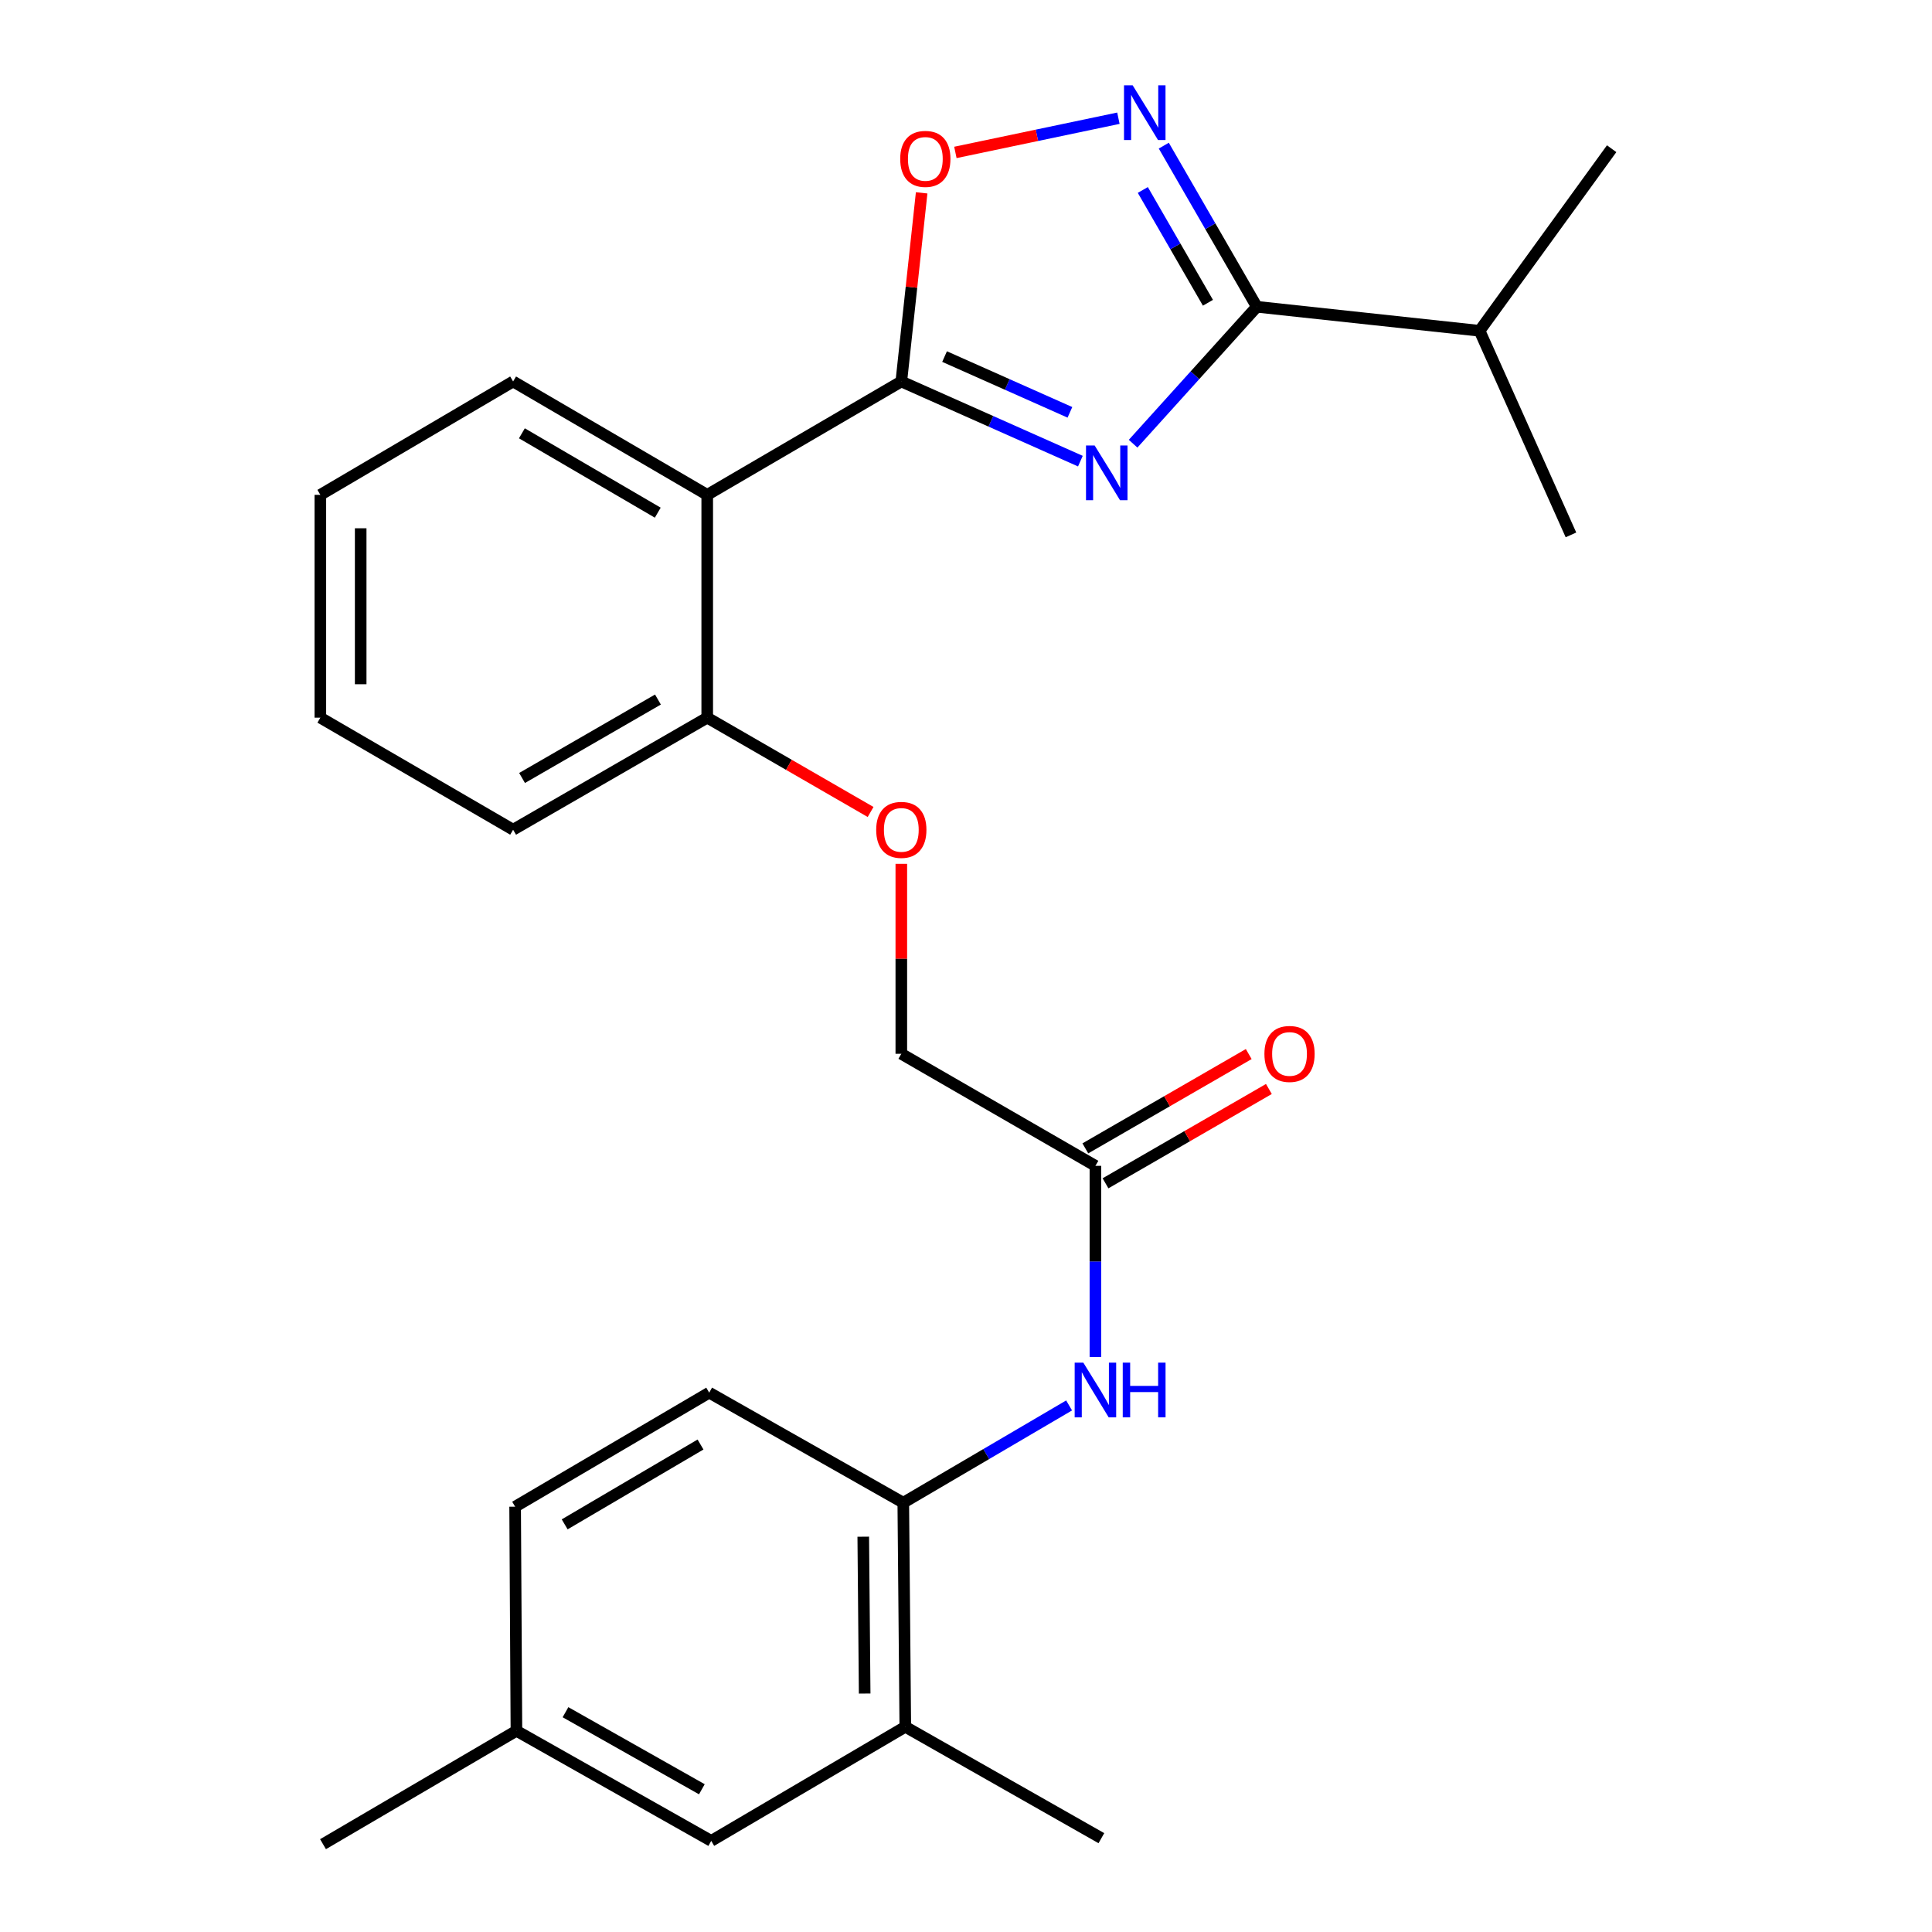<?xml version='1.0' encoding='iso-8859-1'?>
<svg version='1.1' baseProfile='full'
              xmlns='http://www.w3.org/2000/svg'
                      xmlns:rdkit='http://www.rdkit.org/xml'
                      xmlns:xlink='http://www.w3.org/1999/xlink'
                  xml:space='preserve'
width='1000px' height='1000px' viewBox='0 0 1000 1000'>
<!-- END OF HEADER -->
<rect style='opacity:1.0;fill:#FFFFFF;stroke:none' width='1000' height='1000' x='0' y='0'> </rect>
<path class='bond-0' d='M 559.207,238.685 L 512.862,218.068' style='fill:none;fill-rule:evenodd;stroke:#0000FF;stroke-width:6px;stroke-linecap:butt;stroke-linejoin:miter;stroke-opacity:1' />
<path class='bond-0' d='M 512.862,218.068 L 466.518,197.45' style='fill:none;fill-rule:evenodd;stroke:#000000;stroke-width:6px;stroke-linecap:butt;stroke-linejoin:miter;stroke-opacity:1' />
<path class='bond-0' d='M 553.789,213.426 L 521.347,198.994' style='fill:none;fill-rule:evenodd;stroke:#0000FF;stroke-width:6px;stroke-linecap:butt;stroke-linejoin:miter;stroke-opacity:1' />
<path class='bond-0' d='M 521.347,198.994 L 488.906,184.562' style='fill:none;fill-rule:evenodd;stroke:#000000;stroke-width:6px;stroke-linecap:butt;stroke-linejoin:miter;stroke-opacity:1' />
<path class='bond-1' d='M 586.493,229.663 L 618.51,194.223' style='fill:none;fill-rule:evenodd;stroke:#0000FF;stroke-width:6px;stroke-linecap:butt;stroke-linejoin:miter;stroke-opacity:1' />
<path class='bond-1' d='M 618.51,194.223 L 650.526,158.784' style='fill:none;fill-rule:evenodd;stroke:#000000;stroke-width:6px;stroke-linecap:butt;stroke-linejoin:miter;stroke-opacity:1' />
<path class='bond-3' d='M 466.518,197.45 L 366.059,256.134' style='fill:none;fill-rule:evenodd;stroke:#000000;stroke-width:6px;stroke-linecap:butt;stroke-linejoin:miter;stroke-opacity:1' />
<path class='bond-4' d='M 466.518,197.45 L 471.782,148.634' style='fill:none;fill-rule:evenodd;stroke:#000000;stroke-width:6px;stroke-linecap:butt;stroke-linejoin:miter;stroke-opacity:1' />
<path class='bond-4' d='M 471.782,148.634 L 477.046,99.817' style='fill:none;fill-rule:evenodd;stroke:#FF0000;stroke-width:6px;stroke-linecap:butt;stroke-linejoin:miter;stroke-opacity:1' />
<path class='bond-2' d='M 650.526,158.784 L 626.451,117.084' style='fill:none;fill-rule:evenodd;stroke:#000000;stroke-width:6px;stroke-linecap:butt;stroke-linejoin:miter;stroke-opacity:1' />
<path class='bond-2' d='M 626.451,117.084 L 602.376,75.385' style='fill:none;fill-rule:evenodd;stroke:#0000FF;stroke-width:6px;stroke-linecap:butt;stroke-linejoin:miter;stroke-opacity:1' />
<path class='bond-2' d='M 625.225,156.712 L 608.372,127.522' style='fill:none;fill-rule:evenodd;stroke:#000000;stroke-width:6px;stroke-linecap:butt;stroke-linejoin:miter;stroke-opacity:1' />
<path class='bond-2' d='M 608.372,127.522 L 591.519,98.332' style='fill:none;fill-rule:evenodd;stroke:#0000FF;stroke-width:6px;stroke-linecap:butt;stroke-linejoin:miter;stroke-opacity:1' />
<path class='bond-14' d='M 650.526,158.784 L 765.83,171.216' style='fill:none;fill-rule:evenodd;stroke:#000000;stroke-width:6px;stroke-linecap:butt;stroke-linejoin:miter;stroke-opacity:1' />
<path class='bond-26' d='M 578.885,61.187 L 536.694,70.041' style='fill:none;fill-rule:evenodd;stroke:#0000FF;stroke-width:6px;stroke-linecap:butt;stroke-linejoin:miter;stroke-opacity:1' />
<path class='bond-26' d='M 536.694,70.041 L 494.503,78.894' style='fill:none;fill-rule:evenodd;stroke:#FF0000;stroke-width:6px;stroke-linecap:butt;stroke-linejoin:miter;stroke-opacity:1' />
<path class='bond-9' d='M 366.059,256.134 L 366.059,371.462' style='fill:none;fill-rule:evenodd;stroke:#000000;stroke-width:6px;stroke-linecap:butt;stroke-linejoin:miter;stroke-opacity:1' />
<path class='bond-18' d='M 366.059,256.134 L 265.588,197.45' style='fill:none;fill-rule:evenodd;stroke:#000000;stroke-width:6px;stroke-linecap:butt;stroke-linejoin:miter;stroke-opacity:1' />
<path class='bond-18' d='M 340.459,265.358 L 270.13,224.279' style='fill:none;fill-rule:evenodd;stroke:#000000;stroke-width:6px;stroke-linecap:butt;stroke-linejoin:miter;stroke-opacity:1' />
<path class='bond-5' d='M 566.988,702.4 L 566.988,652.919' style='fill:none;fill-rule:evenodd;stroke:#0000FF;stroke-width:6px;stroke-linecap:butt;stroke-linejoin:miter;stroke-opacity:1' />
<path class='bond-5' d='M 566.988,652.919 L 566.988,603.438' style='fill:none;fill-rule:evenodd;stroke:#000000;stroke-width:6px;stroke-linecap:butt;stroke-linejoin:miter;stroke-opacity:1' />
<path class='bond-6' d='M 553.366,727.453 L 510.452,752.631' style='fill:none;fill-rule:evenodd;stroke:#0000FF;stroke-width:6px;stroke-linecap:butt;stroke-linejoin:miter;stroke-opacity:1' />
<path class='bond-6' d='M 510.452,752.631 L 467.538,777.809' style='fill:none;fill-rule:evenodd;stroke:#000000;stroke-width:6px;stroke-linecap:butt;stroke-linejoin:miter;stroke-opacity:1' />
<path class='bond-8' d='M 467.538,777.809 L 468.582,893.785' style='fill:none;fill-rule:evenodd;stroke:#000000;stroke-width:6px;stroke-linecap:butt;stroke-linejoin:miter;stroke-opacity:1' />
<path class='bond-8' d='M 446.82,795.393 L 447.55,876.577' style='fill:none;fill-rule:evenodd;stroke:#000000;stroke-width:6px;stroke-linecap:butt;stroke-linejoin:miter;stroke-opacity:1' />
<path class='bond-13' d='M 467.538,777.809 L 367.079,720.829' style='fill:none;fill-rule:evenodd;stroke:#000000;stroke-width:6px;stroke-linecap:butt;stroke-linejoin:miter;stroke-opacity:1' />
<path class='bond-7' d='M 566.988,603.438 L 466.518,545.438' style='fill:none;fill-rule:evenodd;stroke:#000000;stroke-width:6px;stroke-linecap:butt;stroke-linejoin:miter;stroke-opacity:1' />
<path class='bond-12' d='M 572.207,612.478 L 614.492,588.067' style='fill:none;fill-rule:evenodd;stroke:#000000;stroke-width:6px;stroke-linecap:butt;stroke-linejoin:miter;stroke-opacity:1' />
<path class='bond-12' d='M 614.492,588.067 L 656.777,563.657' style='fill:none;fill-rule:evenodd;stroke:#FF0000;stroke-width:6px;stroke-linecap:butt;stroke-linejoin:miter;stroke-opacity:1' />
<path class='bond-12' d='M 561.77,594.398 L 604.055,569.988' style='fill:none;fill-rule:evenodd;stroke:#000000;stroke-width:6px;stroke-linecap:butt;stroke-linejoin:miter;stroke-opacity:1' />
<path class='bond-12' d='M 604.055,569.988 L 646.34,545.577' style='fill:none;fill-rule:evenodd;stroke:#FF0000;stroke-width:6px;stroke-linecap:butt;stroke-linejoin:miter;stroke-opacity:1' />
<path class='bond-11' d='M 468.582,893.785 L 368.135,952.841' style='fill:none;fill-rule:evenodd;stroke:#000000;stroke-width:6px;stroke-linecap:butt;stroke-linejoin:miter;stroke-opacity:1' />
<path class='bond-19' d='M 468.582,893.785 L 570.073,951.437' style='fill:none;fill-rule:evenodd;stroke:#000000;stroke-width:6px;stroke-linecap:butt;stroke-linejoin:miter;stroke-opacity:1' />
<path class='bond-10' d='M 366.059,371.462 L 408.338,395.872' style='fill:none;fill-rule:evenodd;stroke:#000000;stroke-width:6px;stroke-linecap:butt;stroke-linejoin:miter;stroke-opacity:1' />
<path class='bond-10' d='M 408.338,395.872 L 450.618,420.282' style='fill:none;fill-rule:evenodd;stroke:#FF0000;stroke-width:6px;stroke-linecap:butt;stroke-linejoin:miter;stroke-opacity:1' />
<path class='bond-20' d='M 366.059,371.462 L 265.588,429.461' style='fill:none;fill-rule:evenodd;stroke:#000000;stroke-width:6px;stroke-linecap:butt;stroke-linejoin:miter;stroke-opacity:1' />
<path class='bond-20' d='M 340.551,362.082 L 270.222,402.682' style='fill:none;fill-rule:evenodd;stroke:#000000;stroke-width:6px;stroke-linecap:butt;stroke-linejoin:miter;stroke-opacity:1' />
<path class='bond-15' d='M 466.518,447.121 L 466.518,496.279' style='fill:none;fill-rule:evenodd;stroke:#FF0000;stroke-width:6px;stroke-linecap:butt;stroke-linejoin:miter;stroke-opacity:1' />
<path class='bond-15' d='M 466.518,496.279 L 466.518,545.438' style='fill:none;fill-rule:evenodd;stroke:#000000;stroke-width:6px;stroke-linecap:butt;stroke-linejoin:miter;stroke-opacity:1' />
<path class='bond-28' d='M 368.135,952.841 L 267.305,895.861' style='fill:none;fill-rule:evenodd;stroke:#000000;stroke-width:6px;stroke-linecap:butt;stroke-linejoin:miter;stroke-opacity:1' />
<path class='bond-28' d='M 363.281,926.119 L 292.7,886.234' style='fill:none;fill-rule:evenodd;stroke:#000000;stroke-width:6px;stroke-linecap:butt;stroke-linejoin:miter;stroke-opacity:1' />
<path class='bond-17' d='M 367.079,720.829 L 266.632,779.862' style='fill:none;fill-rule:evenodd;stroke:#000000;stroke-width:6px;stroke-linecap:butt;stroke-linejoin:miter;stroke-opacity:1' />
<path class='bond-17' d='M 362.589,747.682 L 292.276,789.005' style='fill:none;fill-rule:evenodd;stroke:#000000;stroke-width:6px;stroke-linecap:butt;stroke-linejoin:miter;stroke-opacity:1' />
<path class='bond-21' d='M 765.83,171.216 L 834.187,76.974' style='fill:none;fill-rule:evenodd;stroke:#000000;stroke-width:6px;stroke-linecap:butt;stroke-linejoin:miter;stroke-opacity:1' />
<path class='bond-22' d='M 765.83,171.216 L 813.125,276.859' style='fill:none;fill-rule:evenodd;stroke:#000000;stroke-width:6px;stroke-linecap:butt;stroke-linejoin:miter;stroke-opacity:1' />
<path class='bond-16' d='M 267.305,895.861 L 266.632,779.862' style='fill:none;fill-rule:evenodd;stroke:#000000;stroke-width:6px;stroke-linecap:butt;stroke-linejoin:miter;stroke-opacity:1' />
<path class='bond-23' d='M 267.305,895.861 L 167.194,954.545' style='fill:none;fill-rule:evenodd;stroke:#000000;stroke-width:6px;stroke-linecap:butt;stroke-linejoin:miter;stroke-opacity:1' />
<path class='bond-24' d='M 265.588,197.45 L 165.813,256.134' style='fill:none;fill-rule:evenodd;stroke:#000000;stroke-width:6px;stroke-linecap:butt;stroke-linejoin:miter;stroke-opacity:1' />
<path class='bond-27' d='M 265.588,429.461 L 165.813,371.462' style='fill:none;fill-rule:evenodd;stroke:#000000;stroke-width:6px;stroke-linecap:butt;stroke-linejoin:miter;stroke-opacity:1' />
<path class='bond-25' d='M 165.813,256.134 L 165.813,371.462' style='fill:none;fill-rule:evenodd;stroke:#000000;stroke-width:6px;stroke-linecap:butt;stroke-linejoin:miter;stroke-opacity:1' />
<path class='bond-25' d='M 186.689,273.433 L 186.689,354.162' style='fill:none;fill-rule:evenodd;stroke:#000000;stroke-width:6px;stroke-linecap:butt;stroke-linejoin:miter;stroke-opacity:1' />
<path  class='atom-0' d='M 566.596 230.597
L 575.876 245.597
Q 576.796 247.077, 578.276 249.757
Q 579.756 252.437, 579.836 252.597
L 579.836 230.597
L 583.596 230.597
L 583.596 258.917
L 579.716 258.917
L 569.756 242.517
Q 568.596 240.597, 567.356 238.397
Q 566.156 236.197, 565.796 235.517
L 565.796 258.917
L 562.116 258.917
L 562.116 230.597
L 566.596 230.597
' fill='#0000FF'/>
<path  class='atom-3' d='M 586.266 44.165
L 595.546 59.165
Q 596.466 60.645, 597.946 63.325
Q 599.426 66.005, 599.506 66.165
L 599.506 44.165
L 603.266 44.165
L 603.266 72.485
L 599.386 72.485
L 589.426 56.085
Q 588.266 54.165, 587.026 51.965
Q 585.826 49.765, 585.466 49.085
L 585.466 72.485
L 581.786 72.485
L 581.786 44.165
L 586.266 44.165
' fill='#0000FF'/>
<path  class='atom-5' d='M 465.95 82.238
Q 465.95 75.438, 469.31 71.638
Q 472.67 67.838, 478.95 67.838
Q 485.23 67.838, 488.59 71.638
Q 491.95 75.438, 491.95 82.238
Q 491.95 89.118, 488.55 93.038
Q 485.15 96.918, 478.95 96.918
Q 472.71 96.918, 469.31 93.038
Q 465.95 89.158, 465.95 82.238
M 478.95 93.718
Q 483.27 93.718, 485.59 90.838
Q 487.95 87.918, 487.95 82.238
Q 487.95 76.678, 485.59 73.878
Q 483.27 71.038, 478.95 71.038
Q 474.63 71.038, 472.27 73.838
Q 469.95 76.638, 469.95 82.238
Q 469.95 87.958, 472.27 90.838
Q 474.63 93.718, 478.95 93.718
' fill='#FF0000'/>
<path  class='atom-6' d='M 560.728 705.301
L 570.008 720.301
Q 570.928 721.781, 572.408 724.461
Q 573.888 727.141, 573.968 727.301
L 573.968 705.301
L 577.728 705.301
L 577.728 733.621
L 573.848 733.621
L 563.888 717.221
Q 562.728 715.301, 561.488 713.101
Q 560.288 710.901, 559.928 710.221
L 559.928 733.621
L 556.248 733.621
L 556.248 705.301
L 560.728 705.301
' fill='#0000FF'/>
<path  class='atom-6' d='M 581.128 705.301
L 584.968 705.301
L 584.968 717.341
L 599.448 717.341
L 599.448 705.301
L 603.288 705.301
L 603.288 733.621
L 599.448 733.621
L 599.448 720.541
L 584.968 720.541
L 584.968 733.621
L 581.128 733.621
L 581.128 705.301
' fill='#0000FF'/>
<path  class='atom-11' d='M 453.518 429.541
Q 453.518 422.741, 456.878 418.941
Q 460.238 415.141, 466.518 415.141
Q 472.798 415.141, 476.158 418.941
Q 479.518 422.741, 479.518 429.541
Q 479.518 436.421, 476.118 440.341
Q 472.718 444.221, 466.518 444.221
Q 460.278 444.221, 456.878 440.341
Q 453.518 436.461, 453.518 429.541
M 466.518 441.021
Q 470.838 441.021, 473.158 438.141
Q 475.518 435.221, 475.518 429.541
Q 475.518 423.981, 473.158 421.181
Q 470.838 418.341, 466.518 418.341
Q 462.198 418.341, 459.838 421.141
Q 457.518 423.941, 457.518 429.541
Q 457.518 435.261, 459.838 438.141
Q 462.198 441.021, 466.518 441.021
' fill='#FF0000'/>
<path  class='atom-13' d='M 654.459 545.518
Q 654.459 538.718, 657.819 534.918
Q 661.179 531.118, 667.459 531.118
Q 673.739 531.118, 677.099 534.918
Q 680.459 538.718, 680.459 545.518
Q 680.459 552.398, 677.059 556.318
Q 673.659 560.198, 667.459 560.198
Q 661.219 560.198, 657.819 556.318
Q 654.459 552.438, 654.459 545.518
M 667.459 556.998
Q 671.779 556.998, 674.099 554.118
Q 676.459 551.198, 676.459 545.518
Q 676.459 539.958, 674.099 537.158
Q 671.779 534.318, 667.459 534.318
Q 663.139 534.318, 660.779 537.118
Q 658.459 539.918, 658.459 545.518
Q 658.459 551.238, 660.779 554.118
Q 663.139 556.998, 667.459 556.998
' fill='#FF0000'/>
</svg>
